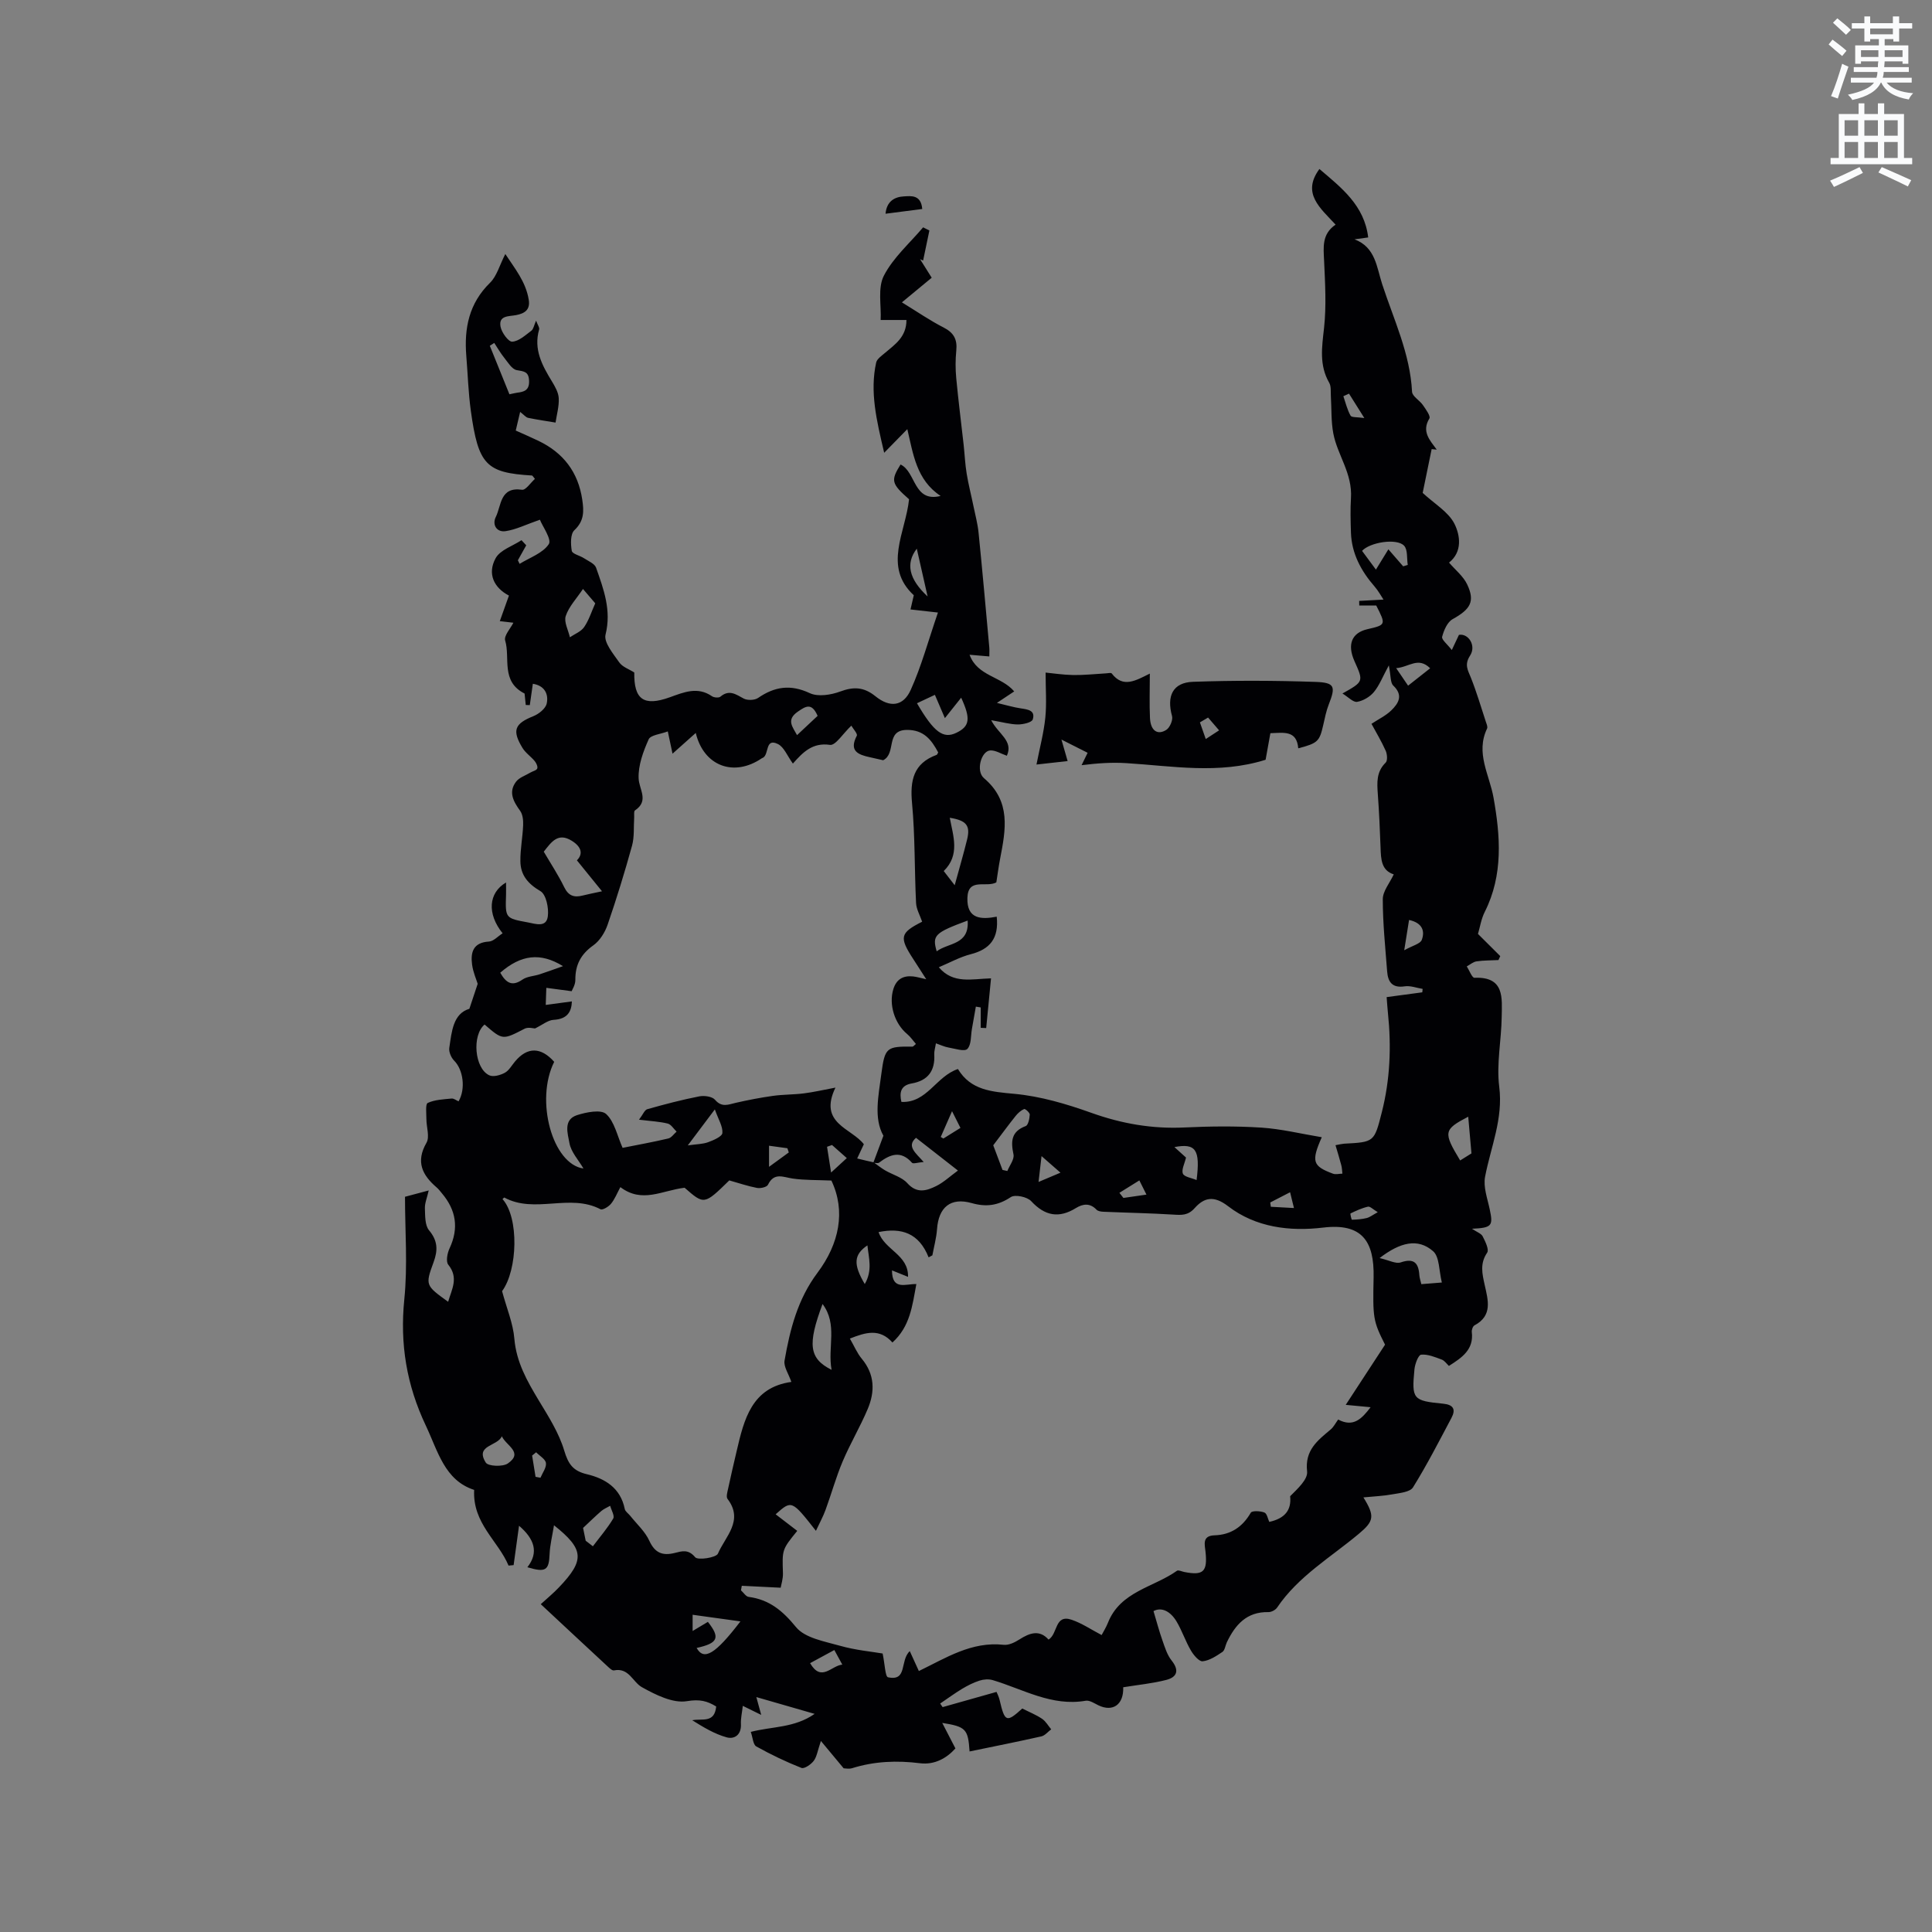 <svg enable-background="new 0 0 400 400" viewBox="0 0 400 400" xmlns="http://www.w3.org/2000/svg"><rect x="0" y="0" width="400" height="400" fill="#808080" stroke="none"/><path d="m378.6 9.2.8-1c.9.7 1.9 1.4 2.9 2.3l-.9 1.1c-1.1-.9-2-1.7-2.8-2.4zm.5 10.7c.9-2.1 1.6-4.3 2.3-6.7.4.2.8.4 1.3.6-.7 2.1-1.5 4.3-2.2 6.6zm.4-15.2.9-.9c1 .8 2 1.6 2.8 2.4l-1 1c-1-.9-1.9-1.8-2.7-2.5zm12.5-1.3h1.2v1.4h2.7v1.1h-2.7v2.7h-1.2v-.5h-1.8v1.3h4.9v3.8h-1.2v-.5h-3.7c0 .4-.1.9-.1 1.2h5.1v1h-5.2c0 .5-.1.9-.2 1.2h6v1h-5.2c1.1 1.3 2.9 2 5.5 2.2-.4.4-.7.8-.9 1.3-2.9-.5-4.8-1.6-5.7-3.5h-.1c-.8 1.7-2.7 2.9-5.9 3.6-.2-.4-.6-.8-.9-1.1 2.8-.6 4.6-1.4 5.4-2.5h-4.8v-1h5.3c.1-.3.2-.7.2-1.2h-4.9v-1h5c0-.4 0-.8.1-1.2h-3.6v.5h-1.2v-3.8h4.9v-1.3h-1.8v.5h-1.2v-2.7h-2.6v-1.1h2.6v-1.4h1.2v1.4h4.7v-1.4zm-6.7 8.4h3.6c0-.4 0-.9 0-1.4h-3.6zm1.9-4.7h4.7v-1.2h-4.7zm6.7 3.3h-3.7v1.4h3.7z" fill="#fafbfc"/><path d="m384.7 21.4h1.3v2.2h2.8v-2.2h1.3v2.2h4.1v9.1h1.7v1.3h-16.9v-1.3h1.7v-9.1h4.1v-2.2zm.3 13.2.7 1.2c-1.8.9-3.8 1.9-6 2.9-.2-.4-.5-.8-.8-1.3 2.4-1 4.4-2 6.1-2.8zm-3.1-6.5h2.8v-3.2h-2.8zm0 4.6h2.8v-3.3h-2.8zm4.1-4.6h2.8v-3.2h-2.8zm0 4.6h2.8v-3.3h-2.8zm3.6 1.9c2.1.9 4.1 1.8 6.1 2.7l-.7 1.3c-2.2-1.1-4.2-2-6.1-2.9zm3.3-9.7h-2.8v3.2h2.8zm-2.8 7.8h2.8v-3.3h-2.8z" fill="#fafbfc"/><g fill="#010104"><path d="m232.55 349.33c.12 3.62-2.16 5.17-5.15 3.73-.84-.41-1.82-1.08-2.62-.94-7.03 1.22-12.94-2.39-19.25-4.27-.84-.25-1.9-.17-2.75.11-1.25.4-2.46 1.02-3.6 1.7-1.55.94-3.02 2.02-4.53 3.04.17.25.34.49.51.74 3.59-1.02 7.18-2.03 11.16-3.15.09.24.47.94.64 1.68 1.07 4.59 1.43 4.72 4.69 1.76 1.44.73 2.86 1.29 4.1 2.13.77.52 1.27 1.44 1.89 2.18-.68.5-1.29 1.29-2.04 1.46-4.93 1.11-9.88 2.09-14.86 3.12-.31-4.61-.73-5.13-5.66-5.91.87 1.68 1.74 3.36 2.73 5.28-1.82 2.04-4.34 3.44-7.31 3.07-4.79-.6-9.45-.42-14.06 1.02-.67.21-1.46.03-1.77.03-1.56-1.88-2.94-3.54-4.71-5.66-.69 2.01-.84 3.26-1.49 4.12-.57.75-1.95 1.69-2.54 1.46-3.21-1.27-6.34-2.77-9.35-4.45-.67-.37-.72-1.84-1.14-3.01 4.43-1.15 9.03-.8 13.22-3.73-4.39-1.26-8.14-2.35-12.07-3.48.26.94.56 2.05 1.01 3.69-1.45-.71-2.44-1.19-3.81-1.87-.15 1.38-.45 2.6-.39 3.79.11 2.2-1.34 3.17-2.94 2.73-2.51-.69-4.82-2.09-7.14-3.54 2.05-.42 4.61.69 4.96-2.85-1.84-1.13-3.4-1.55-6.07-1.1-2.89.48-6.46-1.31-9.3-2.89-1.93-1.07-2.68-4.11-5.8-3.48-.36.07-.91-.46-1.29-.81-4.58-4.24-9.15-8.51-13.86-12.9 1.34-1.23 2.64-2.29 3.78-3.5 5.37-5.63 5.22-7.86-1.04-12.84-.36 2.24-.83 4.07-.91 5.93-.13 3.39-.78 3.91-4.6 2.76 2.43-3.12 1.41-5.89-1.73-8.59-.37 2.72-.75 5.43-1.12 8.15-.35.03-.7.07-1.05.1-2.15-5.15-7.48-8.73-7.12-15.67-6.14-2-7.48-7.98-10.02-13.34-3.97-8.39-5.38-16.88-4.44-26.14.71-7.02.14-14.17.14-21.21 2.07-.55 3.24-.86 4.91-1.31-.35 1.55-.83 2.64-.79 3.71.06 1.55-.01 3.5.86 4.54 1.82 2.18 1.85 4.13.93 6.63-1.75 4.75-1.64 4.8 3.02 8.17.76-2.61 2.22-4.97.03-7.68-.53-.65-.2-2.4.27-3.39 1.96-4.2 1.34-7.93-1.59-11.39-.34-.4-.66-.85-1.06-1.19-3-2.57-4.41-5.32-2.13-9.28.7-1.22-.02-3.25-.02-4.91 0-1.16-.23-3.1.28-3.33 1.47-.68 3.25-.74 4.93-.91.46-.05.97.38 1.45.58 1.51-2.58.96-6.56-.91-8.42-.62-.62-1.13-1.81-1.01-2.63.5-3.44.8-7.11 4.16-8.11.66-1.98 1.11-3.33 1.72-5.17-.26-.86-.95-2.39-1.16-3.98-.34-2.55.22-4.58 3.49-4.77.96-.06 1.86-1.1 2.83-1.71-3.26-4.05-2.94-8.38.71-10.52 0 .92.02 1.73 0 2.53-.16 4.86-.16 4.87 4.5 5.73 1.62.3 3.84 1.13 4.15-1.25.23-1.71-.35-4.53-1.53-5.22-2.6-1.52-4.12-3.34-4.15-6.19-.03-2.48.47-4.97.57-7.46.04-.99-.07-2.2-.61-2.96-1.39-1.93-2.49-3.87-.87-6.03.66-.89 1.97-1.3 2.99-1.91.48-.29 1.25-.44 1.41-.84.15-.39-.19-1.13-.52-1.53-.8-.97-1.93-1.71-2.56-2.77-2.19-3.62-1.57-4.99 2.27-6.53 1.13-.45 2.54-1.57 2.77-2.62.43-1.98-.46-3.72-2.87-4.09-.21 1.51-.42 2.97-.63 4.42-.28-.01-.56-.02-.84-.03-.09-.92-.19-1.84-.24-2.37-4.99-2.51-2.93-7.38-4.02-10.97-.3-.99 1.11-2.51 1.7-3.69-.21-.02-1.14-.13-2.81-.33.66-1.83 1.24-3.46 1.89-5.29-3.09-1.61-4.53-4.51-2.75-7.75.94-1.7 3.52-2.51 5.35-3.72.33.35.65.71.98 1.06-.58 1.03-1.15 2.07-1.73 3.1.12.25.24.5.36.74 2.1-1.3 4.81-2.21 6.04-4.08.65-.98-1.29-3.67-1.84-5.06-2.9 1.01-4.95 2.05-7.1 2.37-1.87.28-2.82-1.35-2.03-2.94 1.17-2.34.83-6.3 5.43-5.63.77.11 1.78-1.46 2.67-2.25-.38-.44-.49-.69-.61-.7-9.49-.57-11.11-2.19-12.66-13.4-.52-3.77-.63-7.6-.94-11.4-.46-5.72.57-10.86 4.92-15.11 1.4-1.37 1.96-3.61 3.16-5.95 1.93 2.97 4.24 5.7 4.85 9.47.35 2.13-.9 2.85-2.62 3.18-1.51.29-3.65.04-3.22 2.39.22 1.21 1.63 3.15 2.41 3.11 1.37-.07 2.73-1.34 3.97-2.27.44-.33.54-1.11.98-2.08.31.84.75 1.42.63 1.83-1.18 4.11.62 7.42 2.64 10.73.65 1.07 1.36 2.3 1.42 3.49.09 1.67-.41 3.37-.66 5.05-1.9-.32-3.8-.59-5.68-.98-.46-.1-.84-.6-1.65-1.23-.34 1.43-.61 2.57-.91 3.86 1.67.75 3.2 1.41 4.7 2.13 5.15 2.47 8.22 6.46 9.07 12.18.36 2.41.41 4.41-1.64 6.33-.83.78-.77 2.87-.53 4.27.11.63 1.68.97 2.52 1.52.9.59 2.21 1.12 2.51 1.96 1.56 4.45 3.22 8.81 1.96 13.86-.4 1.6 1.6 3.97 2.84 5.75.67.96 2.07 1.42 3.11 2.09-.09 5.62 1.97 7.06 7.34 5.14 2.9-1.04 5.75-2.29 8.75-.22.42.29 1.41.37 1.74.09 1.82-1.54 3.2-.49 4.83.39.77.41 2.25.36 2.96-.12 3.44-2.37 6.73-2.87 10.72-1 1.71.8 4.38.37 6.3-.34 2.8-1.04 4.91-.94 7.3.99 3 2.42 5.75 2.09 7.29-1.31 2.2-4.86 3.6-10.09 5.64-16.03-2.25-.25-3.81-.43-5.68-.64.08-.37.32-1.41.68-2.94-6.42-5.94-1.69-13.01-.98-19.87-3.68-3.25-3.83-3.87-1.76-7.2 3.23 1.52 2.64 7.92 8.3 6.51-5.02-3.29-5.69-8.71-6.9-13.83-1.49 1.53-2.85 2.91-4.79 4.89-1.61-6.83-2.99-12.64-1.66-18.68.17-.75 1.12-1.39 1.8-1.97 2.07-1.77 4.47-3.29 4.47-6.84-1.69 0-3.29 0-5.34 0 .15-3.03-.64-6.65.67-9.18 1.93-3.74 5.34-6.71 8.12-10 .43.22.87.44 1.3.65-.43 2.08-.87 4.15-1.3 6.23-.21-.1-.42-.19-.63-.29.85 1.36 1.7 2.71 2.41 3.84-2.14 1.77-3.95 3.26-6.17 5.1 3.25 1.99 5.85 3.79 8.64 5.21 2.12 1.08 2.85 2.48 2.62 4.77-.19 1.89-.19 3.83-.01 5.72.43 4.6 1.02 9.18 1.53 13.77.22 2 .3 4.02.63 6 .36 2.23.94 4.43 1.39 6.65.38 1.85.88 3.69 1.07 5.55.8 7.91 1.5 15.83 2.22 23.74.05.51.01 1.02.01 1.9-1.32-.11-2.4-.2-4.09-.35 1.61 4.45 6.61 4.46 9.24 7.59-.97.65-1.96 1.31-3.58 2.38 2 .47 3.45.91 4.93 1.13 1.45.22 3.08.4 2.49 2.29-.19.63-1.99 1.04-3.06 1.04-1.6-.01-3.19-.48-5.54-.88 1.45 2.88 4.64 4.24 3.24 7.36-1.23-.42-2.37-1.17-3.45-1.1-1.86.12-3.03 4.26-1.29 5.74 5.66 4.8 4.5 10.68 3.34 16.7-.32 1.65-.53 3.32-.78 4.88-2.12 1.15-5.85-1.07-5.99 3.21-.14 4.47 2.94 4.48 6.07 3.89.48 4.54-1.45 6.77-5.41 7.78-2.22.57-4.29 1.73-6.58 2.69 3 3.53 6.83 2.4 10.81 2.3-.35 3.59-.67 6.94-1 10.29-.38-.02-.75-.03-1.13-.05 0-1.41 0-2.81 0-4.22-.34-.06-.67-.12-1.01-.17-.27 1.53-.53 3.06-.81 4.59-.26 1.44-.1 3.3-.95 4.17-.59.61-2.59-.07-3.94-.3-.8-.14-1.56-.51-2.57-.86-.14.92-.38 1.62-.34 2.3.19 3.39-1.3 5.42-4.68 6.01-2.23.39-2.59 1.84-2.12 3.82 5.3.25 7.16-5.3 11.7-6.81 2.67 4.41 6.96 4.7 11.71 5.14 5.4.5 10.8 2.1 15.94 3.94 6.3 2.25 12.6 3.34 19.27 3.02 5.29-.25 10.62-.31 15.9.03 4.13.27 8.21 1.28 12.51 1.99-2.23 5.04-1.88 5.99 2.32 7.55.57.21 1.3 0 1.95-.01-.07-.58-.08-1.18-.23-1.74-.35-1.35-.77-2.68-1.2-4.15.93-.17 1.34-.28 1.75-.31 6.29-.33 6.27-.33 7.84-6.51 1.72-6.76 1.99-13.61 1.27-20.52-.11-1.03-.17-2.06-.27-3.32 2.64-.35 5.01-.67 7.38-.99.02-.24.05-.48.07-.71-1.24-.2-2.53-.71-3.71-.53-2.62.4-3.48-.94-3.64-3.13-.38-4.97-.9-9.94-.9-14.91 0-1.66 1.42-3.32 2.27-5.14-2.58-.82-2.65-3.15-2.73-5.53-.13-3.71-.3-7.42-.57-11.12-.17-2.37-.31-4.6 1.63-6.49.42-.41.32-1.75 0-2.46-.85-1.91-1.94-3.72-2.94-5.57 1.5-.99 2.98-1.69 4.09-2.77 1.51-1.47 2.55-3.12.42-5.15-.63-.6-.48-2.01-.92-4.18-1.28 2.36-1.95 4.14-3.09 5.52-.82.99-2.22 1.82-3.48 2.03-.8.13-1.82-.99-3.03-1.73 4.39-2.46 4.39-2.46 2.5-6.67-1.56-3.47-.59-5.89 2.66-6.64 3.86-.89 3.87-.92 1.83-4.91-1.12 0-2.31 0-3.51 0-.01-.32-.01-.63-.02-.95 1.57-.08 3.14-.17 5.04-.27-.53-.79-1.08-1.83-1.84-2.7-2.8-3.21-4.75-6.84-4.9-11.12-.08-2.4-.14-4.98 0-7.15.34-5.18-2.79-8.91-3.65-13.42-.48-2.52-.35-5.15-.51-7.73-.06-.93.09-2.02-.34-2.77-2.11-3.66-1.51-7.4-1.07-11.35.5-4.58.22-9.27.01-13.9-.13-2.81-.5-5.53 2.38-7.49-3.13-3.41-7.09-6.45-3.35-11.52 4.55 3.87 9.31 7.53 10.1 14.17-.84.12-1.84.25-2.84.39 4.38 1.63 4.6 5.83 5.74 9.3 2.39 7.32 5.78 14.36 6.18 22.26.05.95 1.57 1.77 2.25 2.76.6.87 1.63 2.29 1.34 2.77-1.66 2.71.09 4.5 1.52 6.45-.35-.04-.7-.08-1.05-.11-.66 3.23-1.33 6.47-1.86 9.07 2.48 2.3 5.36 3.95 6.59 6.42 1.18 2.38 1.67 5.78-1.13 8.01 1.3 1.52 2.94 2.81 3.75 4.51 1.68 3.55.67 5.15-3.01 7.2-1.1.61-1.82 2.31-2.17 3.65-.15.59 1.07 1.53 2 2.74.71-1.51 1.1-2.32 1.48-3.14 1.96-.35 3.64 2.24 2.3 4.3-1.22 1.88-.46 2.99.17 4.56 1.17 2.94 2.07 5.99 3.06 9.01.16.5.47 1.15.29 1.53-2.42 5.08.49 9.53 1.34 14.31 1.41 7.91 2.04 15.99-1.81 23.63-.75 1.48-1 3.21-1.41 4.58 1.64 1.63 3.12 3.11 4.61 4.59-.12.27-.25.55-.37.82-1.52.08-3.05.05-4.54.27-.71.11-1.35.68-2.02 1.04.53.82 1.09 2.38 1.59 2.36 6.3-.27 5.69 4.22 5.64 8.13-.07 4.82-1.11 9.72-.51 14.43.84 6.66-1.75 12.46-2.93 18.63-.41 2.13.5 4.54.97 6.79.72 3.38.45 3.79-3.68 3.98 1.01.69 1.91.98 2.21 1.57.54 1.06 1.37 2.74.93 3.38-1.54 2.26-1.02 4.38-.51 6.69.68 3.09 1.7 6.33-2.11 8.36-.35.18-.61.94-.56 1.38.44 3.62-2 5.29-4.74 7.02-.45-.42-.89-1.1-1.5-1.32-1.38-.51-2.87-1.14-4.25-1.01-.57.05-1.27 1.91-1.38 3-.6 6.23-.34 6.54 5.95 7.15 2.13.21 2.64 1.19 1.71 2.94-2.57 4.84-5.07 9.73-7.96 14.38-.62.99-2.75 1.17-4.24 1.44-1.87.35-3.8.42-6.03.64 2.41 3.89 2.19 4.91-.94 7.53-5.82 4.88-12.53 8.78-16.92 15.27-.34.51-1.2.96-1.81.95-4.5-.1-6.87 2.62-8.61 6.26-.32.67-.4 1.64-.92 1.99-1.25.84-2.66 1.78-4.08 1.93-.75.08-1.89-1.29-2.44-2.24-1.12-1.91-1.82-4.06-2.95-5.97-1.27-2.14-3.11-3.08-4.79-2.18.67 2.23 1.17 4.16 1.84 6.04.51 1.45.98 3.03 1.91 4.19 1.65 2.07 1.11 3.45-1.11 4.02-2.83.73-5.79 1.01-8.91 1.52zm-51.67-108.68c.79.56 1.54 1.17 2.37 1.66 1.54.9 3.48 1.4 4.6 2.65 1.99 2.22 3.99 1.58 5.98.6 1.54-.76 2.85-2.01 4.5-3.21-3.07-2.4-5.8-4.53-8.68-6.78-2.02 1.76-.05 3.14 1.59 5.01-1.25.1-2.18.43-2.42.16-2.31-2.62-4.52-1.76-6.81-.03-.26.2-.79.03-1.2.03.61-1.64 1.23-3.28 2.09-5.6-2.04-3.61-1.02-8.27-.42-12.86.72-5.43 1.08-5.64 6.45-5.59.15 0 .3-.22.7-.55-.61-.7-1.12-1.48-1.81-2.05-2.59-2.14-3.84-6.1-2.87-9.28.63-2.07 2.04-2.87 4.1-2.65.75.08 1.48.31 2.72.58-1.11-1.72-1.89-2.96-2.7-4.19-2.95-4.53-2.72-5.41 1.85-7.72-.45-1.33-1.2-2.59-1.26-3.88-.34-6.88-.19-13.79-.83-20.64-.44-4.71.26-8.25 5.08-10.02.15-.05.21-.32.33-.51-1.39-2.62-3-4.69-6.48-4.66-4.52.04-2.1 4.86-4.91 6.28-.71-.16-1.73-.4-2.74-.62-2.46-.53-4.37-1.29-2.72-4.45.21-.41-.77-1.45-1.13-2.09-1.74 1.64-3.27 4.14-4.41 3.98-3.64-.54-5.62 1.54-7.69 3.87-1.17-1.6-1.83-3.41-3.09-4.04-2.68-1.33-1.82 2.07-3.07 2.81-.09.05-.2.08-.29.14-5.74 3.92-12.01 1.64-13.66-5.25-1.52 1.35-2.94 2.62-4.81 4.29-.39-1.85-.64-3.01-.98-4.61-1.49.57-3.55.74-3.96 1.64-1.13 2.52-2.18 5.38-2.08 8.06.08 2.34 2.23 4.65-.76 6.66-.26.18-.13.97-.16 1.47-.13 1.95.06 3.98-.44 5.82-1.52 5.5-3.2 10.97-5.06 16.37-.55 1.59-1.61 3.31-2.94 4.26-2.6 1.84-3.77 4.05-3.74 7.18.01 1.02-.67 2.04-.77 2.33-2.13-.28-3.69-.49-5.24-.7-.04 1.18-.08 2.36-.12 3.54 1.76-.24 3.51-.47 5.41-.73-.07 2.07-.87 3.66-3.79 3.82-1.17.06-2.29 1.03-3.84 1.78-.29 0-1.4-.33-2.15.05-4.55 2.35-4.52 2.4-8.29-.86-2.64 2.18-2.11 9.08.97 10.51.84.39 2.28-.02 3.21-.52.87-.47 1.43-1.52 2.11-2.33 2.55-3.06 5.37-3.04 8.12.06-3.99 7.97-.37 21.18 6.06 22.09-1.02-1.76-2.59-3.42-2.91-5.3-.33-1.9-1.35-4.82 1.6-5.76 1.91-.61 4.93-1.21 6-.23 1.74 1.6 2.29 4.49 3.41 7.01 3.06-.61 6.28-1.19 9.46-1.94.65-.15 1.15-.93 1.72-1.42-.61-.58-1.13-1.49-1.84-1.67-1.71-.42-3.5-.5-5.94-.8.81-1.06 1.15-2.01 1.71-2.17 3.56-1.01 7.14-1.95 10.77-2.66 1.03-.2 2.67.02 3.26.71 1.4 1.64 2.73.99 4.28.63 2.54-.58 5.12-1.08 7.7-1.44 2.13-.3 4.3-.25 6.43-.52 1.99-.25 3.95-.71 6.52-1.19-3.59 7.43 3.31 8.37 5.88 11.72-.43.92-.81 1.73-1.38 2.95 1.35.34 2.38.57 3.41.8zm-15.82 76.3c-3.17 3.89-3.12 3.89-2.96 8.74.04 1.2-.37 2.42-.47 3.03-2.95-.15-5.5-.28-8.05-.4-.06.31-.11.62-.17.94.53.47 1.02 1.29 1.6 1.36 4.29.57 7.03 2.87 9.8 6.26 1.86 2.27 5.91 2.95 9.11 3.86 3.19.91 6.56 1.21 8.82 1.6.47 2.24.53 4.79 1.11 4.92 4.1.89 2.41-3.47 4.51-5.41.68 1.5 1.26 2.76 1.88 4.12 5.57-2.69 10.9-6.17 17.56-5.43 1.04.12 2.31-.5 3.26-1.11 2.15-1.38 4.17-2.06 6.03.03 1.97-1.2 1.22-5.32 4.8-4.1 2.11.72 4.03 2.03 6.19 3.16.37-.71.93-1.59 1.31-2.55 2.57-6.5 9.43-7.31 14.29-10.76.29-.21.99.15 1.5.25 3.97.79 4.84-.07 4.41-4.17-.15-1.48-.76-3.34 1.88-3.42 3.37-.11 5.78-1.73 7.49-4.68.26-.45 1.98-.37 2.82-.04.54.21.72 1.34 1.01 1.94 3.23-.71 4.62-2.44 4.32-5.31 1.52-1.54 3.7-3.48 3.51-5.14-.5-4.4 2.17-6.4 4.88-8.68.62-.52 1-1.31 1.55-2.06 3.19 1.69 4.91-.2 6.72-2.55-1.53-.14-2.8-.27-5.15-.49 2.97-4.54 5.52-8.45 8.14-12.46-2.48-4.9-2.55-5.5-2.37-13.91.16-7.52-2.4-11.3-10.45-10.33-6.91.83-13.97-.03-19.68-4.43-2.94-2.27-4.96-1.8-6.91.39-1.38 1.55-2.7 1.46-4.43 1.35-4.81-.3-9.64-.38-14.46-.59-.49-.02-1.14-.11-1.44-.43-1.36-1.42-2.8-1.23-4.27-.33-3.52 2.17-6.42 1.63-9.26-1.44-.82-.89-3.34-1.42-4.22-.83-2.63 1.75-5.08 2.09-8.08 1.24-4.37-1.24-6.87.84-7.19 5.41-.13 1.81-.63 3.6-.96 5.4-.26.14-.52.28-.78.42-2-5.03-5.6-6.2-10.36-5.23 1.23 3.72 6.21 4.66 6.1 9.27-1.38-.56-2.25-.91-3.32-1.34 0 4.23 2.85 2.76 5.04 2.83-.84 4.5-1.29 8.79-4.95 12.1-2.65-2.97-5.52-2.12-8.81-.81.88 1.51 1.48 3 2.46 4.17 2.71 3.25 2.75 6.81 1.23 10.41-1.56 3.69-3.63 7.17-5.19 10.86-1.38 3.26-2.32 6.7-3.54 10.03-.51 1.4-1.25 2.73-1.99 4.33-5.02-6.38-5.02-6.38-8.34-3.42 1.52 1.16 3.02 2.31 4.47 3.43zm-61.11-49.63c.97 3.61 2.28 6.67 2.54 9.83.41 4.88 2.65 8.79 5.06 12.8 2.01 3.32 4.17 6.71 5.26 10.36.84 2.8 1.8 4.22 4.69 4.91 3.79.9 6.98 2.86 7.85 7.2.11.53.76.94 1.14 1.42 1.35 1.7 3.07 3.24 3.95 5.17 1.17 2.55 2.76 3.13 5.26 2.51 1.48-.37 2.8-.83 4.23.89.55.67 4.35.09 4.71-.75 1.5-3.52 5.41-6.84 1.99-11.32-.33-.43-.04-1.41.11-2.1.55-2.59 1.16-5.16 1.76-7.74 1.54-6.63 3.12-13.24 11.34-14.39-.57-1.68-1.62-3.15-1.41-4.4 1.13-6.47 2.71-12.72 6.83-18.21 4.5-6.01 5.88-12.75 2.87-19.08-3.03-.13-5.54-.06-7.99-.41-1.97-.28-3.86-1.36-5.14 1.28-.24.49-1.54.79-2.25.66-1.91-.36-3.76-1-5.76-1.56-5.19 5.07-5.19 5.07-9.25 1.52-4.71.56-8.77 3.29-13.3-.13-.71 1.32-1.17 2.52-1.95 3.46-.49.6-1.74 1.35-2.17 1.12-6.35-3.33-13.6 1-19.9-2.42-.05-.03-.25.21-.38.32 3.45 3.83 3.14 14.67-.09 19.06zm15.49-89.2c1.32-1.31.96-2.79-1.05-4.04-2.86-1.78-4.21.22-5.81 2.25 1.42 2.43 3 4.81 4.24 7.36.88 1.81 2.07 2.17 3.82 1.72 1.02-.26 2.06-.46 4-.88-1.88-2.31-3.44-4.23-5.2-6.41zm166.19 82.35c1.95.44 3.35 1.24 4.36.9 2.75-.94 3.7.09 3.87 2.63.04.59.25 1.16.41 1.87 1.29-.1 2.38-.19 4.25-.34-.61-2.44-.47-5.31-1.81-6.48-3.15-2.76-6.82-1.86-11.08 1.42zm-95.78-114.87c3.52 6.03 5.44 7.43 8.17 6.11 2.76-1.34 2.99-2.9.98-7.26-1.11 1.4-2.18 2.73-3.37 4.23-.74-1.73-1.35-3.15-2.07-4.82-1.29.59-2.41 1.12-3.71 1.74zm-86.28 55.79c1.2 2.11 2.44 2.92 4.59 1.43.97-.68 2.38-.71 3.57-1.1 1.48-.48 2.93-1.02 4.83-1.69-4.7-2.9-8.71-2.36-12.99 1.36zm17.13-79.45c-1.36 2.03-2.93 3.66-3.57 5.6-.41 1.23.53 2.92.86 4.4 1.01-.69 2.31-1.17 2.95-2.11.99-1.44 1.52-3.19 2.3-4.92-.82-.96-1.62-1.89-2.54-2.97zm86.86 120.28c.33.07.67.14 1 .22.46-1.15 1.49-2.42 1.27-3.44-.57-2.71-.48-4.73 2.53-5.86.53-.2.79-1.54.84-2.38.02-.39-.95-1.24-1.16-1.15-.67.29-1.29.84-1.76 1.43-1.47 1.83-2.85 3.73-4.64 6.08.47 1.23 1.19 3.16 1.92 5.1zm-37.26 27.76c-3.13 8.36-2.82 11.28 1.87 13.63-.87-4.69 1.32-9.37-1.87-13.63zm-23.74 65.81c2.61 3.3 2.1 4.42-2.33 5.4 1.51 2.71 3.88 1.28 9.07-5.5-3.31-.46-6.58-.91-9.9-1.37v3.36c1.23-.74 2.2-1.32 3.16-1.89zm-41.09-254.16c.77-.16 1.17-.26 1.57-.32 1.46-.18 2.57-.49 2.5-2.45-.07-1.92-1-1.96-2.55-2.23-1-.17-1.83-1.61-2.62-2.59-.76-.95-1.37-2.02-2.04-3.04-.31.2-.62.39-.92.59 1.33 3.26 2.64 6.52 4.06 10.04zm92.19 101.65c.96-3.51 1.83-6.48 2.57-9.48.71-2.88-.15-3.94-3.59-4.49.71 3.81 2.16 7.69-1.25 11.03.7.91 1.31 1.7 2.27 2.94zm92.85-66.03c.32-.1.63-.19.95-.29-.22-1.36.02-3.15-.76-3.98-1.51-1.6-7.06-.72-8.7 1.07.77 1.05 1.56 2.12 2.87 3.88.99-1.61 1.76-2.86 2.58-4.2 1.34 1.55 2.2 2.54 3.06 3.52zm13.47 113.95c-5.12 2.68-5.2 3.2-1.67 9.06.93-.58 1.86-1.16 2.34-1.46-.25-2.83-.45-5.14-.67-7.6zm-200.08 66.16c-.87 2.1-5.63 1.8-3.32 5.46.49.77 3.52.9 4.57.17 3.3-2.29-.38-3.68-1.25-5.63zm38.5-60.22c1.82-.26 3.09-.25 4.21-.66s2.89-1.17 2.95-1.9c.12-1.34-.81-2.77-1.56-4.89-2.22 2.95-3.73 4.96-5.6 7.45zm-21.14 81.85c.5.38.99.76 1.49 1.15 1.43-1.9 3-3.71 4.21-5.74.33-.56-.39-1.74-.63-2.64-.61.35-1.29.62-1.81 1.06-1.19 1.02-2.3 2.12-3.8 3.52.1.47.32 1.56.54 2.65zm79.08-128.4c-6.83 2.53-7.37 3.05-6.41 6.37 2.41-1.81 6.78-1.29 6.41-6.37zm47.4 53.73c.79-6.31-.16-7.67-4.59-6.83.92.83 1.76 1.59 2.4 2.17-.29 1.28-.98 2.52-.64 3.34.29.67 1.76.86 2.83 1.32zm-78.46-96.11c-1.23-2.81-2.47-1.99-4.07-.89-2.51 1.71-1.1 3.18-.19 4.88 1.51-1.42 2.87-2.7 4.26-3.99zm3.46 193.41c-1.76.96-3.22 1.75-5.02 2.72 2.34 4 4.4.5 6.67.3-.58-1.07-1.02-1.87-1.65-3.02zm116.32-203.29c1.02 1.5 1.7 2.5 2.47 3.63 1.64-1.29 3-2.36 4.57-3.6-2.5-2.47-4.39-.21-7.04-.03zm-99.25-24.73c-2.36 3.08-1.62 6.3 2.24 9.89-.8-3.52-1.45-6.41-2.24-9.89zm-10.22 144.24c-2.81 1.91-2.99 3.89-.55 8.01 1.65-2.85.82-5.38.55-8.01zm112.14-67.37c-.3 1.9-.56 3.53-1 6.27 1.75-.98 3.31-1.32 3.63-2.14.7-1.85.11-3.54-2.63-4.13zm-119.66 52.29c1.58-1.45 2.32-2.13 3.25-2.99-1.13-1-2.1-1.85-3.06-2.71-.34.12-.68.25-1.03.37.24 1.52.48 3.05.84 5.33zm47.49.03c-1.44-1.26-2.38-2.08-3.92-3.43-.27 2.27-.42 3.61-.62 5.35 1.59-.67 2.69-1.14 4.54-1.92zm17.8 4.54c-.66-1.32-1.14-2.27-1.47-2.94-1.51.94-2.82 1.76-4.13 2.57.28.35.55.71.83 1.06 1.49-.21 2.97-.43 4.77-.69zm-78.14-5.75c1.72-1.26 2.91-2.12 4.09-2.98-.1-.29-.2-.58-.29-.87-1.22-.17-2.44-.34-3.8-.52zm123.25-155.03c-1.37-2.18-2.27-3.62-3.17-5.05-.39.18-.78.35-1.17.53.47 1.36.8 2.8 1.49 4.03.22.4 1.38.27 2.85.49zm2.78 164.42c-.98-.58-1.59-1.24-2.03-1.14-1.25.28-2.45.84-3.61 1.4-.1.05.2 1.3.29 1.3 1.03-.03 2.07-.1 3.07-.35.65-.17 1.23-.64 2.28-1.21zm-174.25 49.71c-.28.23-.55.45-.83.68.24 1.47.47 2.94.71 4.4.34.06.68.13 1.02.19.42-1.02 1.26-2.1 1.13-3.05-.11-.81-1.31-1.48-2.03-2.22zm86.11-70.62c-1.01 2.31-1.68 3.83-2.34 5.34.18.11.37.21.55.32 1.13-.71 2.26-1.41 3.53-2.2-.51-1.03-.92-1.83-1.74-3.46zm69.99 16.78c-1.6.83-2.86 1.48-4.11 2.12.04.3.08.59.12.89 1.5.08 3 .16 4.79.26-.32-1.29-.51-2.08-.8-3.27z"/><path d="m268.79 154.93c-.32-3.78-2.99-3.22-5.77-3.13-.36 2-.73 4.03-.99 5.5-9.72 3.06-19.33 1.28-28.83.7-3.03-.19-5.93.01-9.27.42.51-1.04.81-1.66 1.25-2.56-1.54-.78-3.08-1.56-5.42-2.74.55 1.9.87 3.03 1.28 4.45-2.01.22-4.05.45-6.45.72.69-3.51 1.51-6.58 1.83-9.69.3-2.97.06-5.99.06-9.35 1.48.14 3.61.47 5.74.51 2.26.03 4.52-.22 6.78-.35.4-.02 1.02-.17 1.17.02 2.36 3.1 4.98 1.46 7.89.03 0 3.36-.11 6.28.03 9.19.12 2.59 1.52 3.63 3.37 2.47.74-.46 1.42-2.05 1.2-2.86-1.15-4.15.14-6.95 4.34-7.1 8.45-.3 16.92-.27 25.37.02 4.01.14 4.19.96 2.74 4.66-.54 1.37-.82 2.84-1.15 4.28-.77 3.38-1.12 3.75-5.17 4.81zm-18.67-6.37c-.56.33-1.13.67-1.69 1 .4 1.15.8 2.3 1.21 3.45.92-.6 1.84-1.2 2.76-1.8-.76-.88-1.52-1.77-2.28-2.65z"/><path d="m190.94 43.27c-2.64.34-5.01.64-7.6.98.24-2.62 1.92-3.49 3.8-3.59 1.46-.08 3.55-.4 3.8 2.61z"/></g></svg>
